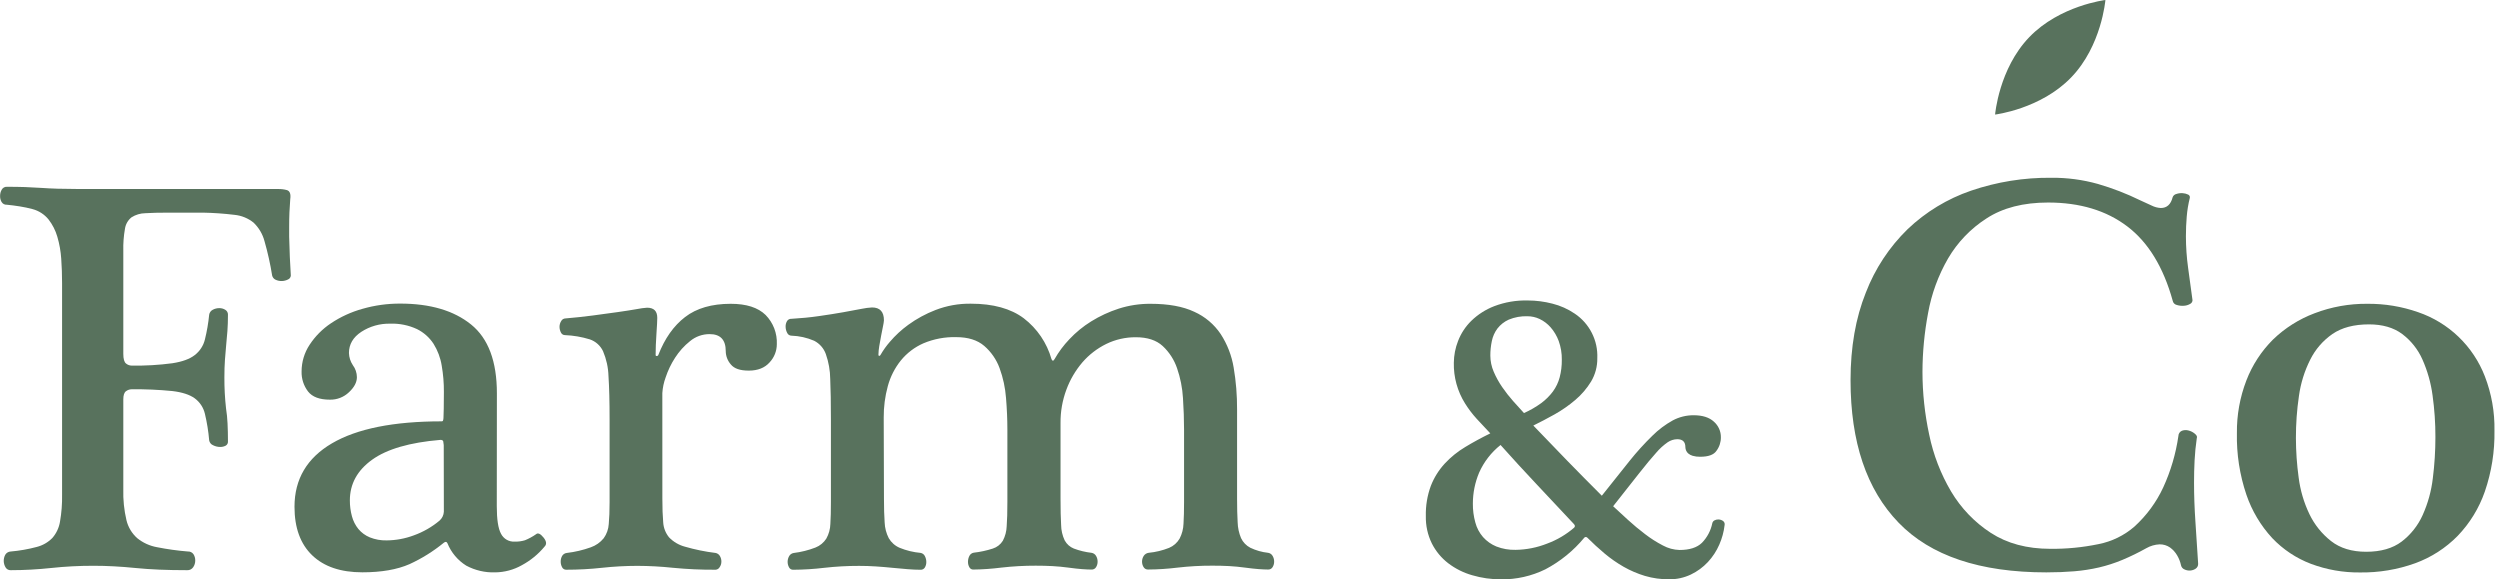 <svg width="164" height="38" viewBox="0 0 164 38" fill="none" xmlns="http://www.w3.org/2000/svg">
<g clip-path="url(#clip0_1_1759)">
<path d="M18.266 12.4C18.455 12.397 18.644 12.421 18.826 12.472C19.017 12.533 19.088 12.731 19.04 13.067C19.017 13.343 18.999 13.632 18.987 13.931C18.974 14.23 18.969 14.55 18.969 14.886V15.517C18.991 16.454 19.028 17.307 19.078 18.075C19.075 18.132 19.055 18.187 19.021 18.233C18.988 18.279 18.942 18.315 18.888 18.336C18.764 18.398 18.628 18.432 18.489 18.436C18.35 18.439 18.212 18.411 18.085 18.354C18.028 18.328 17.976 18.29 17.936 18.242C17.896 18.193 17.867 18.136 17.853 18.075C17.731 17.315 17.564 16.563 17.352 15.823C17.23 15.36 16.983 14.939 16.637 14.607C16.279 14.317 15.844 14.139 15.385 14.094C14.694 14.01 13.999 13.962 13.303 13.949H11.079C10.442 13.949 9.929 13.961 9.539 13.986C9.217 13.99 8.901 14.083 8.629 14.255C8.395 14.441 8.241 14.709 8.198 15.004C8.113 15.483 8.077 15.968 8.089 16.454V23.209C8.089 23.545 8.15 23.758 8.268 23.847C8.368 23.931 8.494 23.979 8.625 23.983C9.522 23.999 10.419 23.947 11.308 23.829C11.957 23.729 12.445 23.552 12.776 23.293C13.109 23.037 13.345 22.675 13.443 22.266C13.575 21.733 13.668 21.191 13.722 20.644C13.732 20.576 13.759 20.51 13.8 20.454C13.841 20.398 13.894 20.352 13.956 20.321C14.089 20.249 14.238 20.212 14.389 20.213C14.525 20.212 14.659 20.249 14.775 20.321C14.832 20.353 14.878 20.401 14.91 20.458C14.941 20.515 14.957 20.579 14.954 20.644C14.954 21.041 14.942 21.399 14.918 21.717C14.893 22.029 14.866 22.34 14.836 22.645C14.806 22.951 14.779 23.271 14.756 23.609C14.732 23.947 14.72 24.325 14.72 24.761C14.717 25.436 14.752 26.11 14.827 26.78C14.879 27.111 14.912 27.445 14.927 27.78C14.945 28.137 14.954 28.538 14.954 28.958C14.958 29.015 14.946 29.072 14.919 29.121C14.892 29.171 14.85 29.212 14.8 29.239C14.69 29.295 14.567 29.323 14.443 29.32C14.283 29.319 14.126 29.282 13.983 29.21C13.915 29.183 13.856 29.14 13.81 29.083C13.764 29.026 13.734 28.959 13.722 28.887C13.673 28.301 13.579 27.72 13.443 27.148C13.349 26.741 13.112 26.38 12.776 26.131C12.445 25.891 11.957 25.73 11.308 25.653C10.416 25.565 9.521 25.526 8.625 25.537C8.496 25.541 8.371 25.584 8.268 25.662C8.148 25.746 8.089 25.927 8.089 26.199V32.1C8.07 32.782 8.14 33.464 8.296 34.128C8.406 34.582 8.651 34.991 8.999 35.301C9.376 35.608 9.826 35.812 10.304 35.897C10.971 36.029 11.644 36.123 12.322 36.178C12.394 36.173 12.466 36.186 12.531 36.218C12.595 36.249 12.651 36.297 12.692 36.356C12.77 36.478 12.81 36.62 12.808 36.764C12.811 36.922 12.764 37.078 12.674 37.208C12.632 37.271 12.573 37.322 12.506 37.357C12.438 37.391 12.362 37.408 12.286 37.404C11.626 37.404 11.013 37.392 10.449 37.369C9.886 37.345 9.362 37.308 8.881 37.26C8.4 37.211 7.933 37.176 7.475 37.151C7.018 37.126 6.57 37.115 6.125 37.115C5.202 37.114 4.279 37.162 3.36 37.26C2.478 37.355 1.591 37.403 0.703 37.404C0.634 37.408 0.566 37.392 0.506 37.359C0.446 37.326 0.397 37.276 0.363 37.217C0.289 37.093 0.249 36.951 0.245 36.807C0.242 36.662 0.277 36.52 0.345 36.392C0.382 36.33 0.434 36.277 0.497 36.24C0.559 36.203 0.63 36.182 0.703 36.179C1.278 36.129 1.847 36.029 2.405 35.881C2.795 35.783 3.15 35.58 3.432 35.294C3.697 34.991 3.872 34.619 3.936 34.221C4.038 33.638 4.083 33.046 4.072 32.454V18.57C4.072 18.033 4.054 17.497 4.017 16.973C3.985 16.484 3.899 16 3.761 15.53C3.642 15.118 3.446 14.733 3.183 14.394C2.915 14.065 2.55 13.828 2.139 13.718C1.86 13.643 1.578 13.584 1.293 13.539C0.993 13.491 0.71 13.455 0.445 13.43C0.378 13.435 0.31 13.421 0.249 13.389C0.189 13.357 0.139 13.31 0.104 13.251C0.034 13.129 -0 12.989 0.006 12.847C0.005 12.705 0.042 12.564 0.115 12.441C0.147 12.38 0.197 12.33 0.258 12.297C0.318 12.264 0.387 12.248 0.456 12.254C0.877 12.254 1.27 12.259 1.636 12.271C1.994 12.284 2.352 12.302 2.69 12.325C3.028 12.348 3.389 12.368 3.781 12.379C4.172 12.389 4.587 12.397 5.032 12.397L18.266 12.4Z" fill="#58725D"/>
<path d="M32.589 33.206C32.589 34.071 32.68 34.675 32.868 35.017C32.951 35.18 33.08 35.316 33.238 35.407C33.397 35.498 33.579 35.541 33.762 35.53C33.99 35.537 34.219 35.507 34.438 35.441C34.695 35.336 34.94 35.203 35.167 35.044C35.287 34.937 35.45 35.008 35.654 35.26C35.858 35.512 35.87 35.709 35.725 35.854C35.311 36.355 34.803 36.771 34.23 37.079C33.697 37.38 33.096 37.541 32.483 37.547C31.823 37.57 31.168 37.417 30.586 37.106C30.03 36.759 29.598 36.245 29.352 35.638C29.303 35.53 29.227 35.518 29.117 35.602C28.43 36.164 27.673 36.637 26.866 37.007C26.049 37.365 25.017 37.544 23.769 37.544C22.35 37.544 21.254 37.172 20.48 36.428C19.706 35.684 19.319 34.622 19.319 33.243C19.319 31.43 20.139 30.043 21.778 29.082C23.418 28.121 25.817 27.64 28.976 27.64C28.992 27.641 29.007 27.638 29.021 27.632C29.035 27.626 29.047 27.616 29.057 27.605C29.084 27.533 29.096 27.456 29.093 27.379C29.093 27.252 29.105 27.061 29.11 26.803C29.116 26.546 29.119 26.181 29.119 25.712C29.123 25.133 29.075 24.554 28.976 23.983C28.895 23.475 28.712 22.989 28.44 22.552C28.171 22.141 27.798 21.809 27.358 21.59C26.806 21.333 26.201 21.21 25.593 21.233C24.922 21.218 24.263 21.404 23.701 21.769C23.161 22.127 22.891 22.589 22.891 23.157C22.9 23.439 22.987 23.713 23.143 23.949C23.315 24.178 23.41 24.455 23.413 24.741C23.413 25.078 23.239 25.408 22.891 25.732C22.554 26.054 22.104 26.229 21.639 26.218C20.966 26.218 20.489 26.04 20.208 25.682C19.92 25.306 19.77 24.841 19.784 24.368C19.784 23.746 19.966 23.139 20.308 22.62C20.676 22.059 21.153 21.578 21.712 21.206C22.346 20.783 23.042 20.464 23.776 20.26C24.581 20.028 25.415 19.913 26.253 19.916C28.221 19.916 29.771 20.373 30.902 21.286C32.034 22.2 32.598 23.707 32.596 25.809L32.589 33.206ZM29.11 29.45C29.121 29.281 29.109 29.111 29.075 28.946C29.051 28.887 28.991 28.856 28.896 28.856C26.879 29.024 25.384 29.458 24.411 30.158C23.438 30.858 22.951 31.747 22.951 32.826C22.949 33.178 22.995 33.529 23.087 33.869C23.168 34.174 23.312 34.459 23.511 34.704C23.712 34.944 23.969 35.132 24.259 35.251C24.61 35.392 24.987 35.46 25.366 35.45C25.977 35.445 26.582 35.332 27.154 35.117C27.765 34.897 28.332 34.571 28.83 34.155C28.915 34.081 28.985 33.99 29.034 33.889C29.084 33.787 29.112 33.676 29.117 33.563L29.11 29.45Z" fill="#58725D"/>
<path d="M43.451 32.719C43.451 33.332 43.469 33.843 43.505 34.252C43.524 34.618 43.659 34.968 43.891 35.251C44.176 35.547 44.538 35.759 44.935 35.863C45.593 36.053 46.265 36.191 46.945 36.274C47.003 36.285 47.058 36.309 47.106 36.343C47.155 36.377 47.195 36.422 47.224 36.473C47.291 36.584 47.325 36.712 47.323 36.841C47.324 36.974 47.283 37.103 47.206 37.211C47.179 37.258 47.141 37.296 47.096 37.325C47.05 37.353 46.999 37.37 46.945 37.374C46.01 37.38 45.074 37.337 44.143 37.247C43.371 37.165 42.595 37.123 41.818 37.12C41.042 37.121 40.266 37.163 39.493 37.247C38.713 37.332 37.928 37.374 37.144 37.374C37.088 37.376 37.032 37.361 36.985 37.332C36.937 37.304 36.898 37.262 36.873 37.211C36.812 37.098 36.78 36.97 36.782 36.841C36.78 36.712 36.811 36.586 36.873 36.473C36.905 36.418 36.949 36.371 37.002 36.337C37.056 36.302 37.116 36.281 37.179 36.274C37.717 36.211 38.245 36.087 38.755 35.904C39.087 35.788 39.38 35.583 39.602 35.31C39.8 35.036 39.915 34.711 39.935 34.373C39.971 33.995 39.989 33.519 39.989 32.943V27.549C39.989 26.349 39.965 25.391 39.917 24.677C39.901 24.113 39.78 23.558 39.56 23.039C39.474 22.858 39.354 22.697 39.205 22.563C39.057 22.43 38.883 22.328 38.694 22.263C38.165 22.1 37.617 22.006 37.063 21.984C37.005 21.984 36.949 21.968 36.901 21.936C36.853 21.904 36.815 21.858 36.793 21.805C36.735 21.691 36.705 21.565 36.704 21.437C36.705 21.306 36.742 21.178 36.811 21.067C36.838 21.013 36.88 20.968 36.931 20.936C36.982 20.905 37.041 20.888 37.101 20.888C37.689 20.839 38.279 20.775 38.875 20.698C39.47 20.621 40.019 20.544 40.523 20.473C41.028 20.401 41.45 20.335 41.793 20.274C42.01 20.23 42.229 20.2 42.45 20.185C42.894 20.185 43.117 20.407 43.117 20.85C43.117 21.029 43.099 21.367 43.063 21.894C43.027 22.422 43.009 22.887 43.009 23.282C43.008 23.292 43.009 23.302 43.012 23.311C43.015 23.321 43.02 23.329 43.027 23.337C43.034 23.344 43.042 23.349 43.052 23.352C43.061 23.356 43.071 23.357 43.081 23.355C43.104 23.356 43.127 23.349 43.146 23.335C43.165 23.323 43.18 23.304 43.188 23.282C43.608 22.202 44.193 21.373 44.944 20.796C45.695 20.219 46.691 19.93 47.932 19.929C48.966 19.929 49.721 20.174 50.221 20.659C50.469 20.911 50.663 21.212 50.79 21.541C50.917 21.872 50.975 22.224 50.96 22.578C50.96 23.023 50.789 23.452 50.483 23.776C50.164 24.133 49.71 24.312 49.123 24.312C48.537 24.312 48.165 24.178 47.943 23.908C47.731 23.667 47.612 23.357 47.609 23.035C47.609 22.289 47.255 21.916 46.547 21.918C46.08 21.917 45.627 22.079 45.268 22.377C44.883 22.684 44.551 23.052 44.286 23.466C44.024 23.87 43.815 24.306 43.664 24.763C43.543 25.093 43.471 25.439 43.449 25.789L43.451 32.719Z" fill="#58725D"/>
<path d="M57.988 32.719C57.988 33.332 58.003 33.849 58.033 34.27C58.046 34.63 58.138 34.984 58.303 35.305C58.467 35.587 58.718 35.809 59.018 35.936C59.455 36.115 59.916 36.227 60.386 36.269C60.448 36.279 60.507 36.303 60.557 36.341C60.608 36.379 60.648 36.428 60.674 36.485C60.734 36.603 60.766 36.733 60.766 36.864C60.769 36.99 60.737 37.114 60.674 37.222C60.645 37.272 60.603 37.313 60.552 37.34C60.502 37.367 60.444 37.38 60.386 37.376C60.134 37.376 59.85 37.363 59.541 37.338C59.231 37.313 58.898 37.285 58.55 37.249C58.201 37.213 57.834 37.183 57.466 37.158C57.098 37.133 56.722 37.122 56.361 37.122C55.594 37.12 54.828 37.163 54.066 37.249C53.39 37.33 52.709 37.372 52.028 37.376C51.972 37.377 51.917 37.363 51.869 37.334C51.821 37.305 51.782 37.263 51.758 37.213C51.697 37.101 51.667 36.975 51.668 36.847C51.67 36.72 51.704 36.594 51.767 36.483C51.797 36.429 51.84 36.381 51.892 36.345C51.944 36.309 52.003 36.286 52.065 36.276C52.555 36.216 53.035 36.096 53.496 35.918C53.791 35.802 54.042 35.594 54.211 35.325C54.373 35.032 54.463 34.704 54.472 34.37C54.497 33.985 54.508 33.511 54.508 32.948V27.477C54.508 26.42 54.493 25.55 54.463 24.866C54.457 24.308 54.36 23.754 54.175 23.227C54.04 22.849 53.767 22.537 53.41 22.354C52.937 22.15 52.43 22.036 51.915 22.02C51.855 22.019 51.797 22.001 51.747 21.967C51.697 21.933 51.659 21.886 51.636 21.83C51.57 21.706 51.536 21.567 51.536 21.426C51.532 21.3 51.564 21.176 51.627 21.068C51.656 21.018 51.698 20.977 51.749 20.95C51.8 20.922 51.857 20.91 51.915 20.914C52.54 20.879 53.143 20.819 53.725 20.735C54.307 20.652 54.837 20.568 55.315 20.483L56.527 20.258C56.751 20.211 56.978 20.181 57.207 20.169C57.725 20.169 57.986 20.451 57.986 21.015C57.976 21.135 57.957 21.254 57.931 21.372C57.895 21.551 57.854 21.769 57.806 22.003C57.758 22.238 57.715 22.472 57.679 22.706C57.647 22.894 57.629 23.083 57.625 23.273C57.625 23.321 57.643 23.346 57.679 23.346C57.715 23.346 57.745 23.321 57.768 23.273C57.942 22.972 58.144 22.689 58.373 22.427C58.729 22.008 59.135 21.633 59.58 21.31C60.131 20.909 60.733 20.582 61.368 20.337C62.107 20.052 62.893 19.911 63.684 19.922C65.149 19.922 66.308 20.241 67.159 20.879C68.039 21.553 68.677 22.494 68.979 23.561C69.038 23.693 69.104 23.693 69.178 23.561C69.447 23.087 69.774 22.648 70.151 22.254C70.574 21.803 71.055 21.41 71.581 21.084C72.149 20.732 72.757 20.45 73.393 20.245C74.065 20.031 74.767 19.924 75.473 19.929C76.649 19.929 77.607 20.104 78.346 20.453C79.048 20.768 79.647 21.274 80.076 21.912C80.509 22.579 80.8 23.329 80.929 24.114C81.083 25.021 81.157 25.94 81.152 26.86V32.714C81.152 33.327 81.165 33.843 81.19 34.264C81.199 34.62 81.275 34.971 81.413 35.3C81.54 35.571 81.753 35.792 82.018 35.931C82.386 36.108 82.782 36.221 83.189 36.264C83.251 36.273 83.31 36.297 83.362 36.333C83.413 36.369 83.456 36.416 83.486 36.471C83.551 36.583 83.585 36.711 83.584 36.841C83.586 36.967 83.552 37.091 83.486 37.199C83.456 37.25 83.413 37.293 83.36 37.322C83.308 37.35 83.249 37.364 83.189 37.361C83.021 37.361 82.814 37.351 82.567 37.333C82.32 37.315 82.03 37.283 81.673 37.235C81.315 37.186 80.974 37.154 80.618 37.134C80.262 37.115 79.902 37.108 79.521 37.108C78.764 37.106 78.007 37.148 77.254 37.235C76.611 37.314 75.963 37.357 75.315 37.361C75.255 37.364 75.196 37.35 75.143 37.322C75.091 37.293 75.047 37.251 75.017 37.199C74.951 37.091 74.917 36.967 74.918 36.841C74.918 36.71 74.955 36.581 75.025 36.471C75.061 36.415 75.109 36.367 75.165 36.331C75.222 36.295 75.285 36.272 75.351 36.264C75.811 36.22 76.263 36.111 76.692 35.94C76.985 35.818 77.229 35.602 77.386 35.326C77.541 35.025 77.627 34.693 77.638 34.354C77.663 33.969 77.674 33.495 77.674 32.932V28.175C77.674 27.514 77.65 26.827 77.603 26.113C77.564 25.447 77.434 24.789 77.216 24.158C77.027 23.601 76.703 23.1 76.272 22.699C75.853 22.314 75.266 22.122 74.51 22.123C73.838 22.118 73.174 22.269 72.57 22.563C71.973 22.857 71.441 23.267 71.005 23.77C70.553 24.3 70.197 24.905 69.956 25.559C69.695 26.259 69.564 27 69.571 27.747V32.719C69.571 33.434 69.584 34.005 69.609 34.431C69.613 34.783 69.693 35.131 69.843 35.45C69.975 35.694 70.188 35.884 70.446 35.986C70.82 36.127 71.211 36.22 71.608 36.265C71.67 36.275 71.729 36.299 71.78 36.335C71.832 36.371 71.874 36.418 71.905 36.473C71.97 36.585 72.004 36.713 72.003 36.843C72.005 36.969 71.971 37.093 71.905 37.201C71.875 37.252 71.832 37.295 71.779 37.323C71.727 37.352 71.668 37.366 71.608 37.363C71.438 37.363 71.233 37.353 70.986 37.335C70.739 37.317 70.449 37.285 70.091 37.236C69.734 37.188 69.392 37.156 69.036 37.136C68.681 37.117 68.321 37.109 67.94 37.109C67.183 37.107 66.425 37.15 65.673 37.236C65.065 37.313 64.454 37.356 63.841 37.363C63.789 37.363 63.738 37.349 63.694 37.322C63.649 37.295 63.613 37.256 63.589 37.209C63.528 37.101 63.497 36.977 63.5 36.852C63.5 36.72 63.53 36.59 63.589 36.473C63.616 36.416 63.656 36.367 63.706 36.329C63.757 36.291 63.815 36.266 63.877 36.256C64.302 36.209 64.722 36.118 65.129 35.986C65.403 35.899 65.636 35.717 65.787 35.473C65.942 35.178 66.028 34.851 66.039 34.518C66.07 34.116 66.085 33.585 66.084 32.925V28.168C66.084 27.507 66.054 26.82 65.995 26.106C65.945 25.438 65.803 24.78 65.573 24.151C65.367 23.587 65.02 23.084 64.566 22.692C64.117 22.307 63.503 22.115 62.724 22.116C61.988 22.097 61.256 22.234 60.578 22.52C60.001 22.773 59.493 23.159 59.095 23.647C58.697 24.143 58.406 24.717 58.24 25.331C58.057 26.003 57.967 26.697 57.972 27.393L57.988 32.719Z" fill="#58725D"/>
<path d="M100.586 27.916C101.336 28.701 102.076 29.468 102.805 30.217C103.535 30.966 104.293 31.733 105.08 32.519C105.766 31.65 106.374 30.887 106.904 30.23C107.367 29.651 107.865 29.102 108.396 28.584C108.792 28.189 109.243 27.851 109.733 27.579C110.154 27.355 110.623 27.238 111.1 27.24C111.683 27.24 112.127 27.38 112.432 27.662C112.577 27.789 112.693 27.946 112.772 28.122C112.851 28.297 112.891 28.488 112.89 28.681C112.894 29.003 112.792 29.318 112.598 29.575C112.423 29.835 112.065 29.965 111.525 29.963C111.361 29.967 111.197 29.946 111.039 29.901C110.929 29.87 110.827 29.815 110.74 29.741C110.63 29.636 110.565 29.492 110.561 29.339C110.561 28.982 110.382 28.812 110.025 28.812C109.805 28.817 109.591 28.884 109.408 29.006C109.125 29.203 108.868 29.435 108.646 29.699C108.346 30.031 107.971 30.483 107.523 31.052L105.822 33.209C106.111 33.476 106.434 33.774 106.793 34.103C107.151 34.431 107.528 34.743 107.916 35.038C108.282 35.32 108.672 35.568 109.082 35.781C109.419 35.966 109.795 36.068 110.179 36.079C110.835 36.079 111.325 35.922 111.649 35.607C111.994 35.252 112.23 34.804 112.328 34.318C112.337 34.28 112.354 34.244 112.378 34.214C112.401 34.183 112.431 34.157 112.466 34.139C112.542 34.097 112.629 34.075 112.716 34.076C112.825 34.076 112.931 34.108 113.022 34.168C113.067 34.198 113.102 34.242 113.122 34.292C113.142 34.343 113.146 34.399 113.133 34.452C113.082 34.892 112.965 35.322 112.786 35.727C112.603 36.148 112.35 36.535 112.037 36.871C111.719 37.211 111.34 37.489 110.921 37.689C110.474 37.901 109.985 38.008 109.49 38.002C108.955 38.006 108.422 37.931 107.909 37.78C107.423 37.634 106.955 37.433 106.514 37.183C106.072 36.93 105.653 36.638 105.262 36.31C104.865 35.977 104.487 35.63 104.127 35.269C104.114 35.256 104.099 35.245 104.082 35.238C104.066 35.231 104.048 35.227 104.029 35.227C104.011 35.227 103.993 35.231 103.976 35.238C103.96 35.245 103.944 35.256 103.932 35.269C103.226 36.124 102.358 36.83 101.378 37.347C100.472 37.792 99.474 38.017 98.465 38.005C97.825 38.006 97.189 37.915 96.575 37.735C96.007 37.574 95.475 37.307 95.005 36.95C94.555 36.604 94.188 36.162 93.932 35.656C93.656 35.095 93.52 34.476 93.535 33.851C93.519 33.175 93.631 32.502 93.865 31.868C94.075 31.33 94.383 30.837 94.774 30.412C95.169 29.987 95.622 29.62 96.121 29.323C96.633 29.013 97.181 28.715 97.764 28.429C97.46 28.107 97.163 27.787 96.87 27.472C96.586 27.161 96.331 26.825 96.108 26.467C95.607 25.668 95.351 24.74 95.371 23.797C95.376 23.307 95.47 22.822 95.65 22.366C95.841 21.87 96.136 21.421 96.516 21.049C96.948 20.629 97.46 20.302 98.022 20.085C98.725 19.818 99.474 19.691 100.227 19.711C100.77 19.712 101.31 19.782 101.836 19.918C102.361 20.049 102.859 20.272 103.306 20.576C103.782 20.896 104.167 21.332 104.426 21.844C104.685 22.355 104.808 22.924 104.783 23.497C104.792 24.035 104.651 24.566 104.375 25.029C104.097 25.483 103.748 25.89 103.342 26.235C102.918 26.596 102.461 26.914 101.976 27.186C101.484 27.46 101.021 27.703 100.586 27.916ZM103.236 34.364L100.81 31.778C100.023 30.944 99.232 30.081 98.436 29.191C97.827 29.674 97.344 30.297 97.029 31.008C96.76 31.649 96.62 32.338 96.62 33.034C96.615 33.452 96.669 33.87 96.781 34.273C96.874 34.627 97.047 34.955 97.287 35.232C97.527 35.501 97.825 35.712 98.159 35.849C98.561 36.006 98.99 36.081 99.422 36.07C100.135 36.06 100.84 35.92 101.502 35.656C102.146 35.417 102.743 35.064 103.263 34.615C103.338 34.54 103.329 34.457 103.236 34.364ZM99.973 27.097C100.371 26.92 100.75 26.701 101.103 26.446C101.395 26.23 101.654 25.973 101.872 25.682C102.076 25.402 102.227 25.087 102.315 24.752C102.413 24.376 102.46 23.989 102.455 23.6C102.462 23.183 102.393 22.767 102.253 22.374C102.133 22.046 101.955 21.743 101.727 21.48C101.525 21.247 101.277 21.058 100.999 20.925C100.751 20.808 100.481 20.747 100.207 20.746C99.784 20.731 99.364 20.806 98.973 20.968C98.681 21.099 98.427 21.299 98.231 21.551C98.049 21.796 97.923 22.078 97.864 22.377C97.798 22.689 97.765 23.008 97.766 23.327C97.767 23.692 97.843 24.052 97.988 24.387C98.139 24.74 98.326 25.078 98.544 25.394C98.763 25.713 99.002 26.018 99.259 26.308L99.973 27.097Z" fill="#58725D"/>
<path d="M134.562 11.662C135.597 11.652 136.629 11.788 137.625 12.068C138.579 12.345 139.507 12.704 140.399 13.141L141.147 13.484C141.334 13.579 141.539 13.634 141.749 13.645C142.146 13.645 142.404 13.411 142.524 12.944C142.542 12.89 142.574 12.841 142.617 12.803C142.66 12.765 142.711 12.738 142.767 12.726C142.9 12.68 143.041 12.662 143.182 12.672C143.306 12.679 143.427 12.71 143.539 12.763C143.583 12.781 143.619 12.815 143.639 12.858C143.66 12.901 143.663 12.95 143.649 12.996C143.55 13.393 143.484 13.797 143.45 14.205C143.414 14.625 143.396 15.056 143.396 15.501C143.397 16.191 143.445 16.88 143.539 17.563C143.636 18.253 143.733 18.965 143.829 19.698C143.827 19.75 143.81 19.799 143.781 19.842C143.753 19.884 143.713 19.918 143.666 19.94C143.542 20.011 143.403 20.052 143.26 20.058C143.102 20.071 142.943 20.052 142.792 20.004C142.727 19.989 142.668 19.956 142.621 19.908C142.575 19.86 142.543 19.8 142.531 19.734C141.919 17.524 140.926 15.896 139.55 14.852C138.174 13.808 136.442 13.286 134.353 13.286C132.733 13.286 131.391 13.631 130.327 14.321C129.284 14.987 128.414 15.892 127.79 16.96C127.15 18.068 126.708 19.278 126.482 20.537C126.242 21.805 126.118 23.093 126.114 24.384C126.115 25.774 126.263 27.16 126.556 28.518C126.826 29.832 127.312 31.092 127.995 32.247C128.644 33.338 129.535 34.266 130.599 34.958C131.672 35.653 132.969 36.001 134.491 36.002C135.555 36.014 136.618 35.911 137.661 35.695C138.535 35.524 139.348 35.127 140.02 34.543C140.816 33.819 141.46 32.943 141.912 31.966C142.402 30.897 142.735 29.763 142.903 28.599C142.904 28.525 142.927 28.453 142.969 28.392C143.01 28.331 143.069 28.284 143.137 28.256C143.273 28.207 143.421 28.201 143.561 28.238C143.712 28.275 143.854 28.346 143.974 28.445C144.101 28.547 144.153 28.647 144.11 28.742C144.037 29.235 143.99 29.722 143.965 30.201C143.94 30.68 143.929 31.169 143.929 31.66C143.929 32.489 143.959 33.342 144.019 34.219C144.078 35.097 144.138 36.016 144.198 36.975C144.202 37.038 144.19 37.101 144.163 37.157C144.136 37.214 144.095 37.263 144.044 37.299C143.939 37.373 143.815 37.417 143.686 37.426C143.553 37.437 143.42 37.412 143.3 37.353C143.243 37.33 143.192 37.293 143.153 37.246C143.114 37.199 143.087 37.143 143.074 37.083C143.026 36.855 142.941 36.636 142.822 36.435C142.705 36.232 142.546 36.055 142.356 35.917C142.154 35.778 141.915 35.705 141.671 35.709C141.363 35.723 141.063 35.81 140.796 35.963C140.289 36.247 139.766 36.503 139.23 36.728C138.734 36.935 138.222 37.101 137.699 37.224C137.165 37.346 136.623 37.431 136.077 37.476C135.512 37.523 134.9 37.548 134.24 37.548C129.88 37.548 126.649 36.461 124.548 34.288C122.446 32.114 121.395 28.998 121.396 24.938C121.396 22.776 121.73 20.863 122.396 19.201C123 17.629 123.937 16.206 125.143 15.031C126.331 13.9 127.749 13.039 129.301 12.508C130.994 11.93 132.773 11.644 134.562 11.662Z" fill="#58725D"/>
<path d="M163.637 28.252C163.66 29.609 163.446 30.96 163.006 32.243C162.628 33.334 162.018 34.329 161.217 35.16C160.434 35.956 159.484 36.567 158.435 36.949C157.274 37.366 156.047 37.57 154.813 37.553C153.718 37.565 152.629 37.373 151.603 36.99C150.637 36.624 149.766 36.045 149.055 35.296C148.299 34.476 147.723 33.507 147.363 32.451C146.923 31.152 146.713 29.786 146.741 28.415C146.727 27.233 146.938 26.059 147.363 24.956C147.75 23.949 148.346 23.035 149.11 22.273C149.891 21.52 150.818 20.933 151.834 20.551C152.941 20.128 154.117 19.917 155.301 19.929C156.434 19.919 157.56 20.105 158.63 20.48C159.622 20.819 160.528 21.371 161.284 22.098C162.04 22.825 162.627 23.708 163.006 24.686C163.445 25.823 163.659 27.034 163.637 28.252ZM159.763 28.667C159.765 27.754 159.702 26.842 159.576 25.938C159.468 25.123 159.243 24.328 158.909 23.577C158.616 22.918 158.16 22.344 157.583 21.91C157.02 21.49 156.292 21.279 155.405 21.279C154.42 21.279 153.622 21.49 153.009 21.91C152.388 22.34 151.886 22.919 151.55 23.595C151.175 24.341 150.925 25.145 150.811 25.972C150.676 26.887 150.61 27.811 150.612 28.736C150.614 29.602 150.674 30.465 150.791 31.322C150.896 32.154 151.133 32.963 151.494 33.719C151.825 34.412 152.311 35.019 152.916 35.493C153.512 35.961 154.281 36.196 155.223 36.196C156.184 36.196 156.959 35.973 157.548 35.529C158.145 35.073 158.619 34.475 158.926 33.79C159.271 33.025 159.496 32.21 159.593 31.376C159.707 30.477 159.763 29.573 159.763 28.667Z" fill="#58725D"/>
<path d="M135.869 5.079C133.87 7.155 130.878 7.515 130.878 7.515C130.878 7.515 131.125 4.508 133.124 2.434C135.123 0.359 138.115 0 138.115 0C138.115 0 137.868 3.012 135.869 5.079Z" fill="#58725D"/>
</g>
<defs>
<clipPath id="clip0_1_1759">
<rect width="163.637" height="38" fill="white"/>
</clipPath>
</defs>
</svg>
